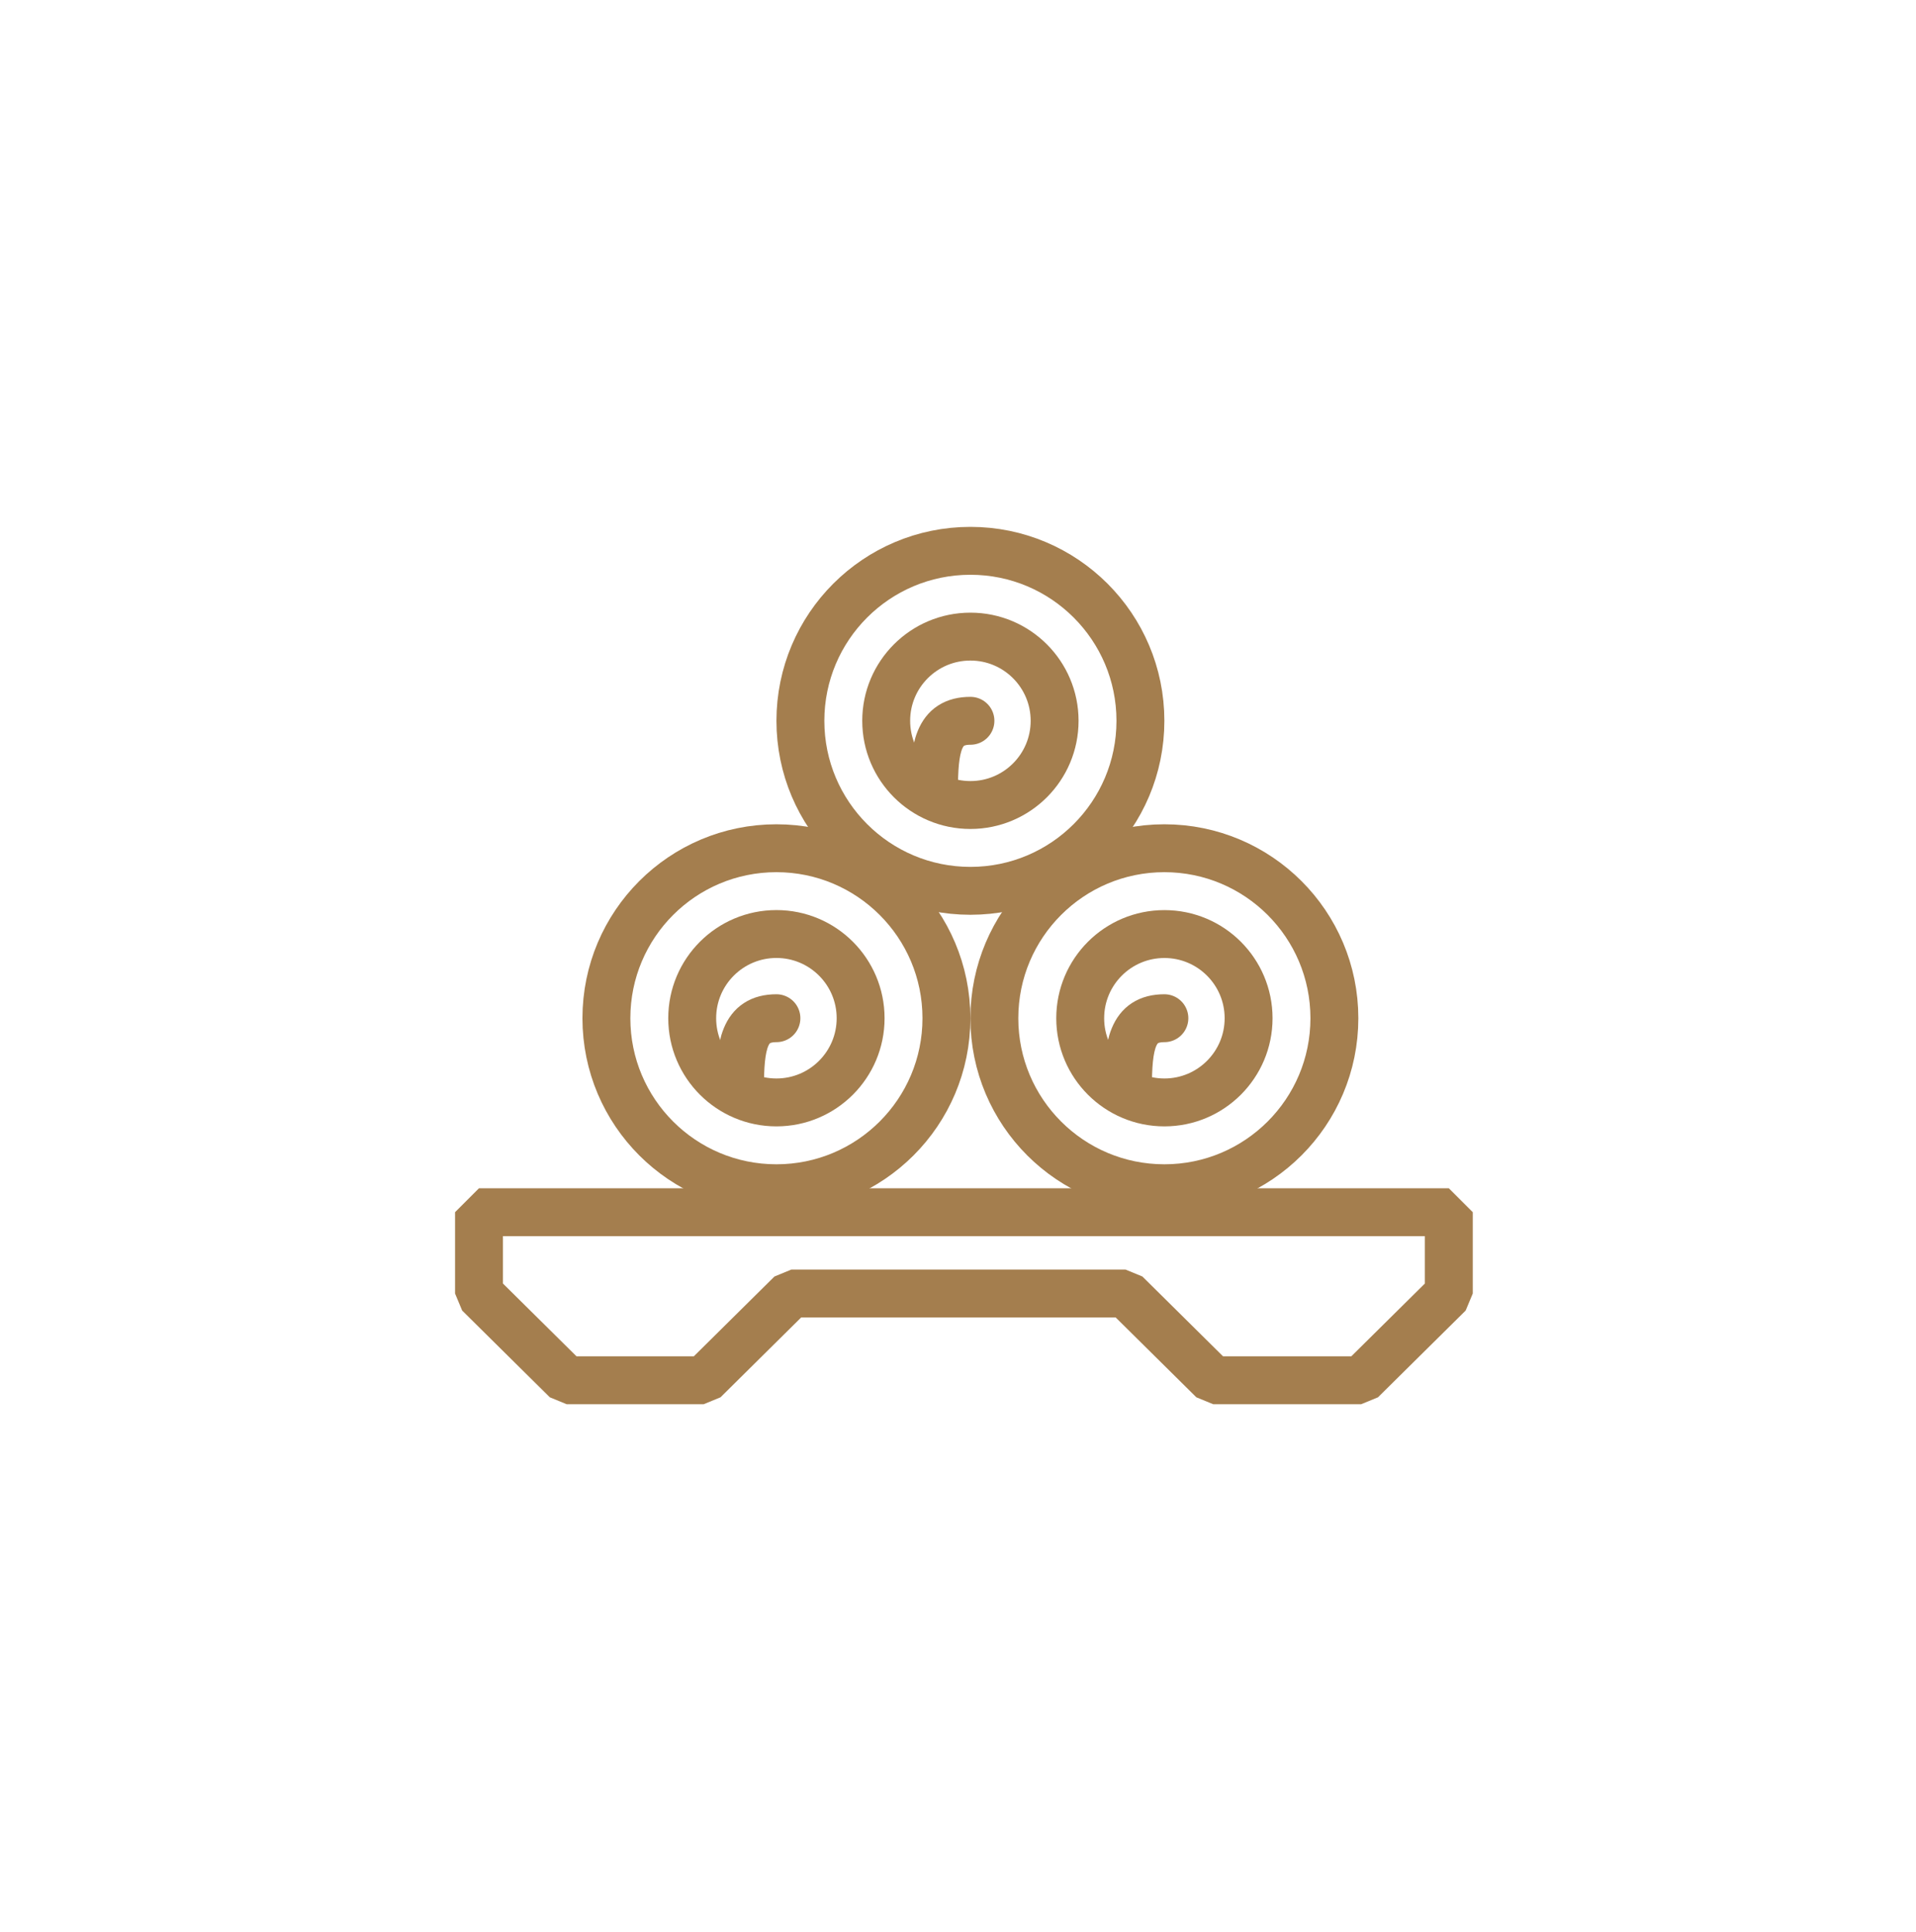 <svg width="120" height="121" viewBox="0 0 120 121" fill="none" xmlns="http://www.w3.org/2000/svg">
<path d="M90.74 81.018V75.924H30V81.018L35.491 86.452H44.07L49.56 81.018H70.493L75.984 86.452H85.249L90.74 81.018Z" stroke="#A47E4E" stroke-width="3" stroke-linecap="round" stroke-linejoin="bevel"/>
<circle cx="48.627" cy="63.776" r="10.648" stroke="#A47E4E" stroke-width="3" stroke-linecap="round" stroke-linejoin="bevel"/>
<circle cx="48.627" cy="63.775" r="5.274" stroke="#A47E4E" stroke-width="3" stroke-linecap="round" stroke-linejoin="bevel"/>
<path d="M48.628 63.774C46.596 63.774 46.345 65.467 46.346 68.177" stroke="#A47E4E" stroke-width="3" stroke-linecap="round" stroke-linejoin="bevel"/>
<circle cx="72.925" cy="63.776" r="10.648" stroke="#A47E4E" stroke-width="3" stroke-linecap="round" stroke-linejoin="bevel"/>
<circle cx="72.927" cy="63.776" r="5.273" stroke="#A47E4E" stroke-width="3" stroke-linecap="round" stroke-linejoin="bevel"/>
<path d="M72.926 63.774C70.895 63.774 70.644 65.467 70.644 68.176" stroke="#A47E4E" stroke-width="3" stroke-linecap="round" stroke-linejoin="bevel"/>
<circle cx="60.777" cy="45.148" r="10.648" stroke="#A47E4E" stroke-width="3" stroke-linecap="round" stroke-linejoin="bevel"/>
<circle cx="60.777" cy="45.147" r="5.274" stroke="#A47E4E" stroke-width="3" stroke-linecap="round" stroke-linejoin="bevel"/>
<path d="M60.779 45.146C58.746 45.146 58.495 46.839 58.496 49.549" stroke="#A47E4E" stroke-width="3" stroke-linecap="round" stroke-linejoin="bevel"/>
</svg>

